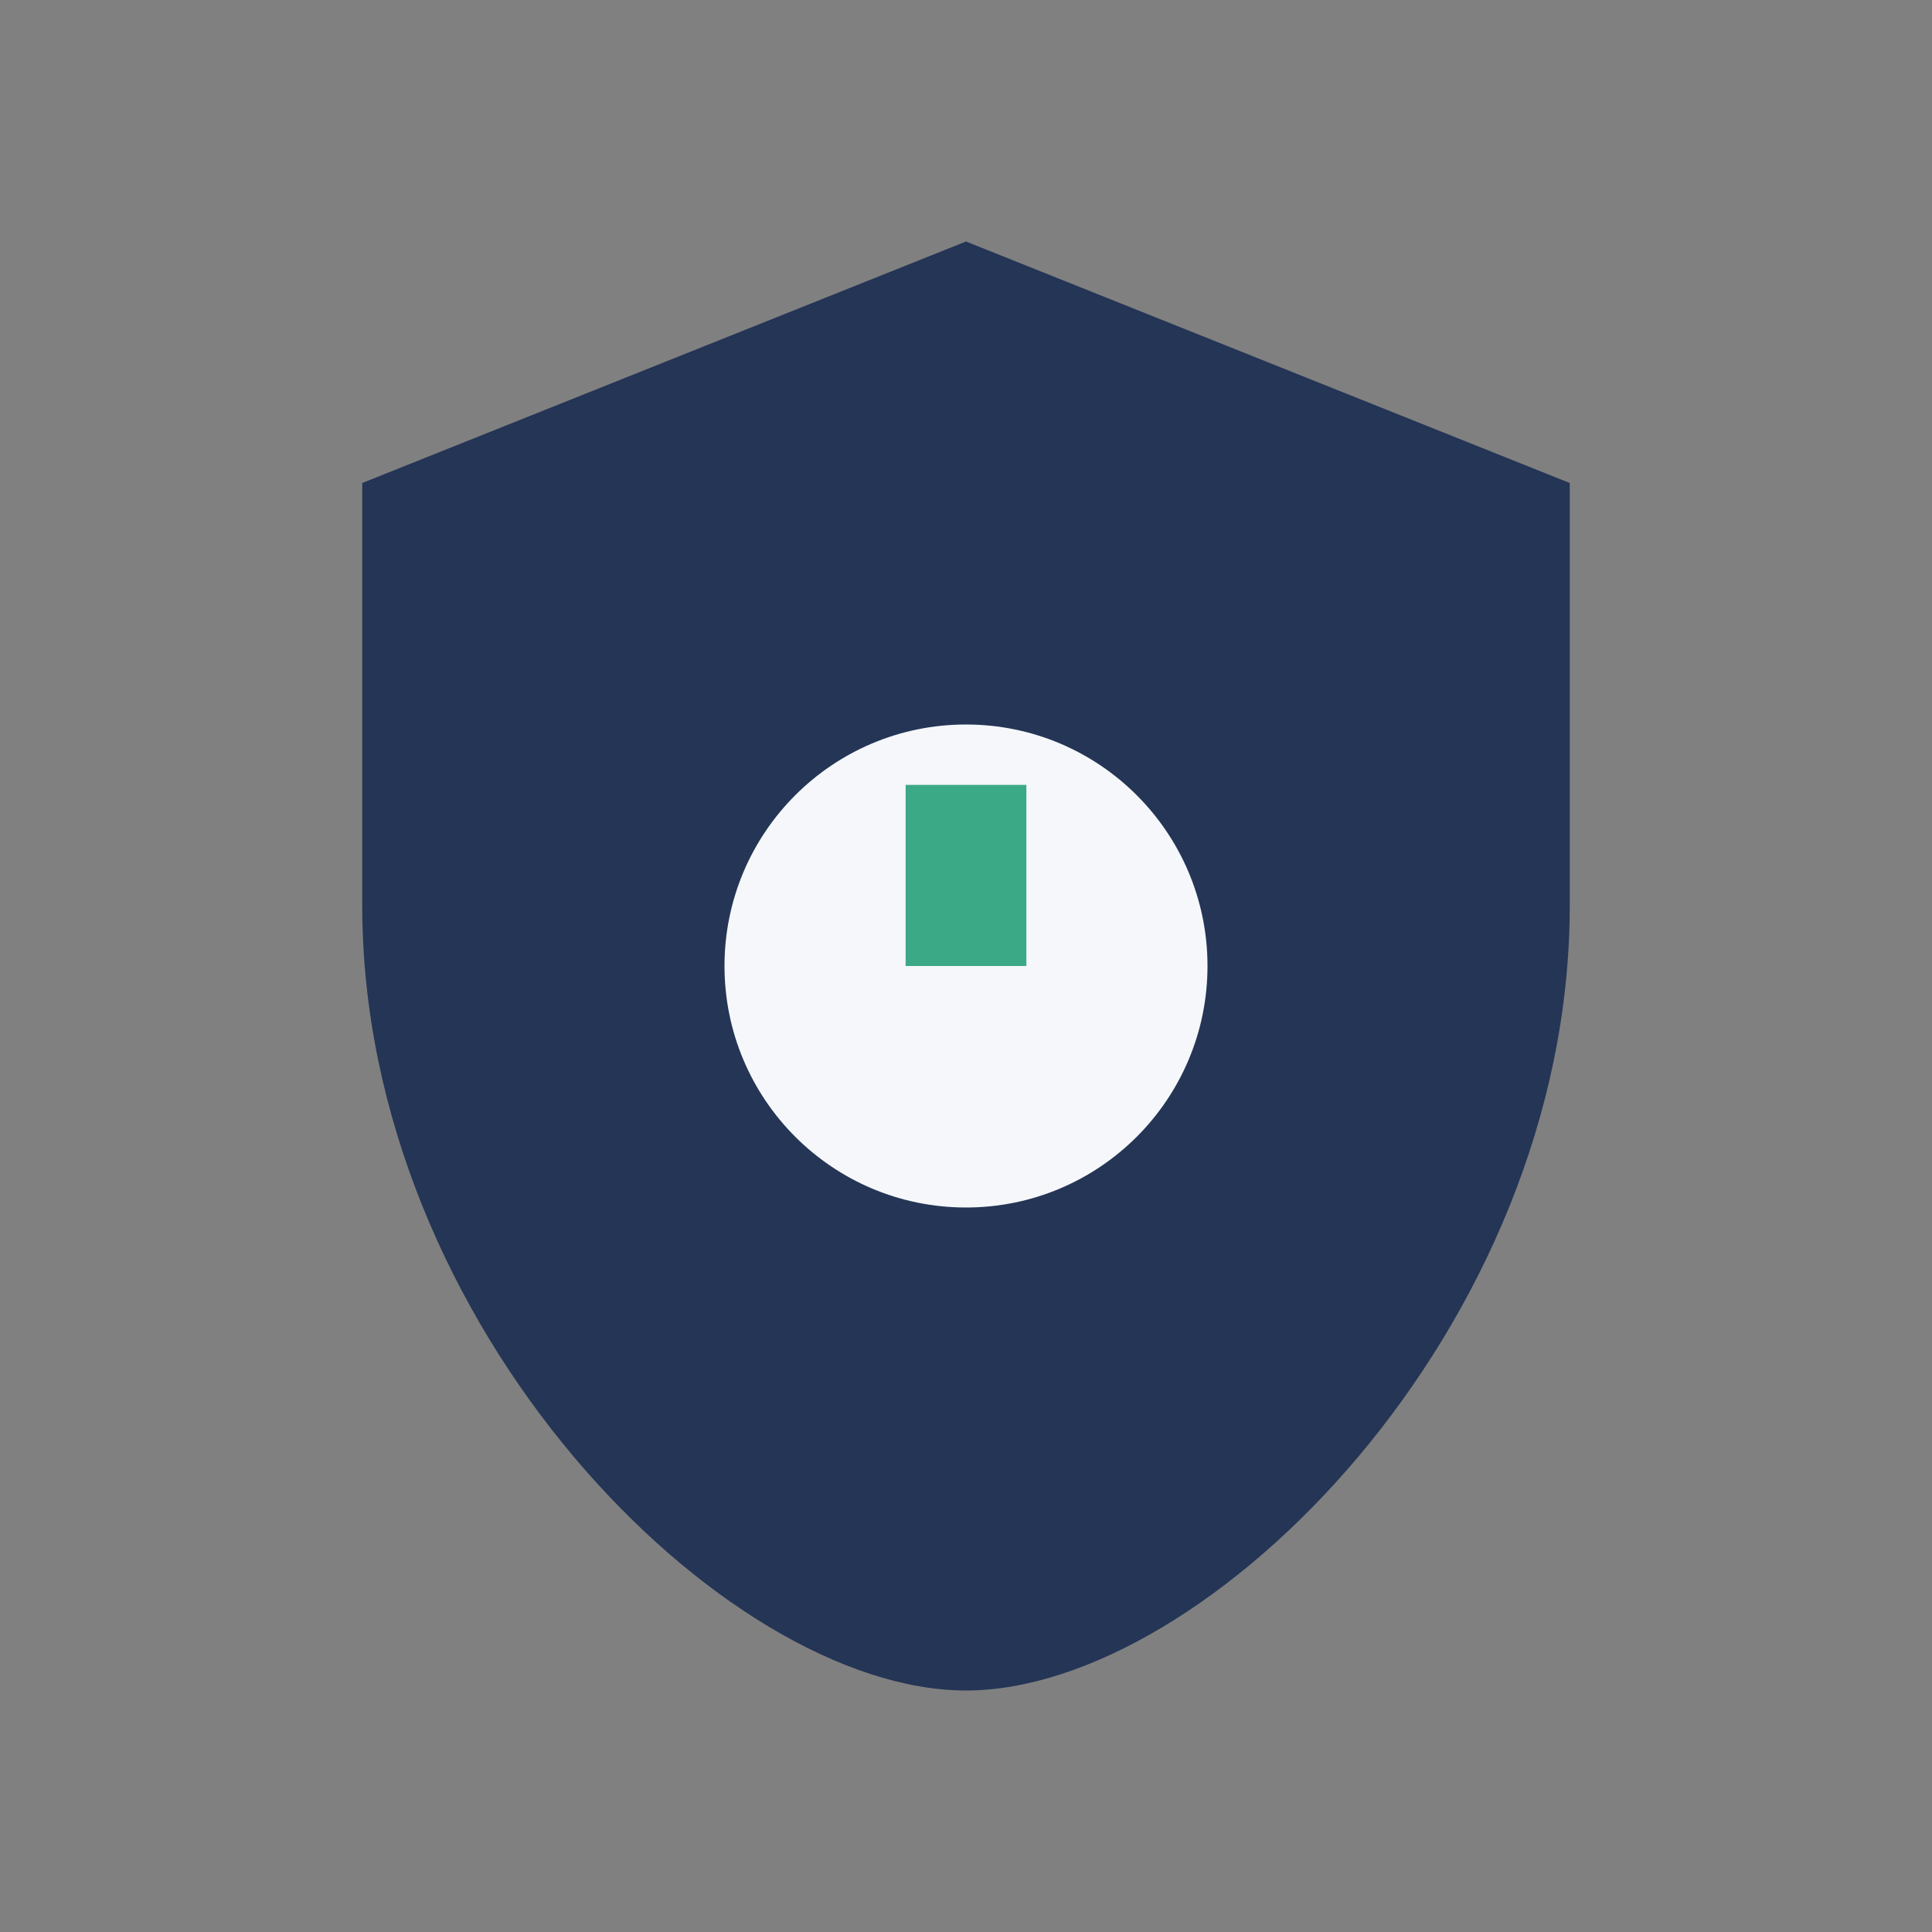 <?xml version="1.0" encoding="UTF-8"?>
<svg xmlns="http://www.w3.org/2000/svg" width="32" height="32" viewBox="0 0 32 32"><rect x="0" y="0" width="32" height="32" fill="#808080" stroke="none"/><path d="M16 4l10 4v7c0 7-6 13-10 13s-10-6-10-13V8z" fill="#243556"/><circle cx="16" cy="16" r="4" fill="#F5F7FA"/><path d="M16 13v3" stroke="#3CA986" stroke-width="2"/></svg>